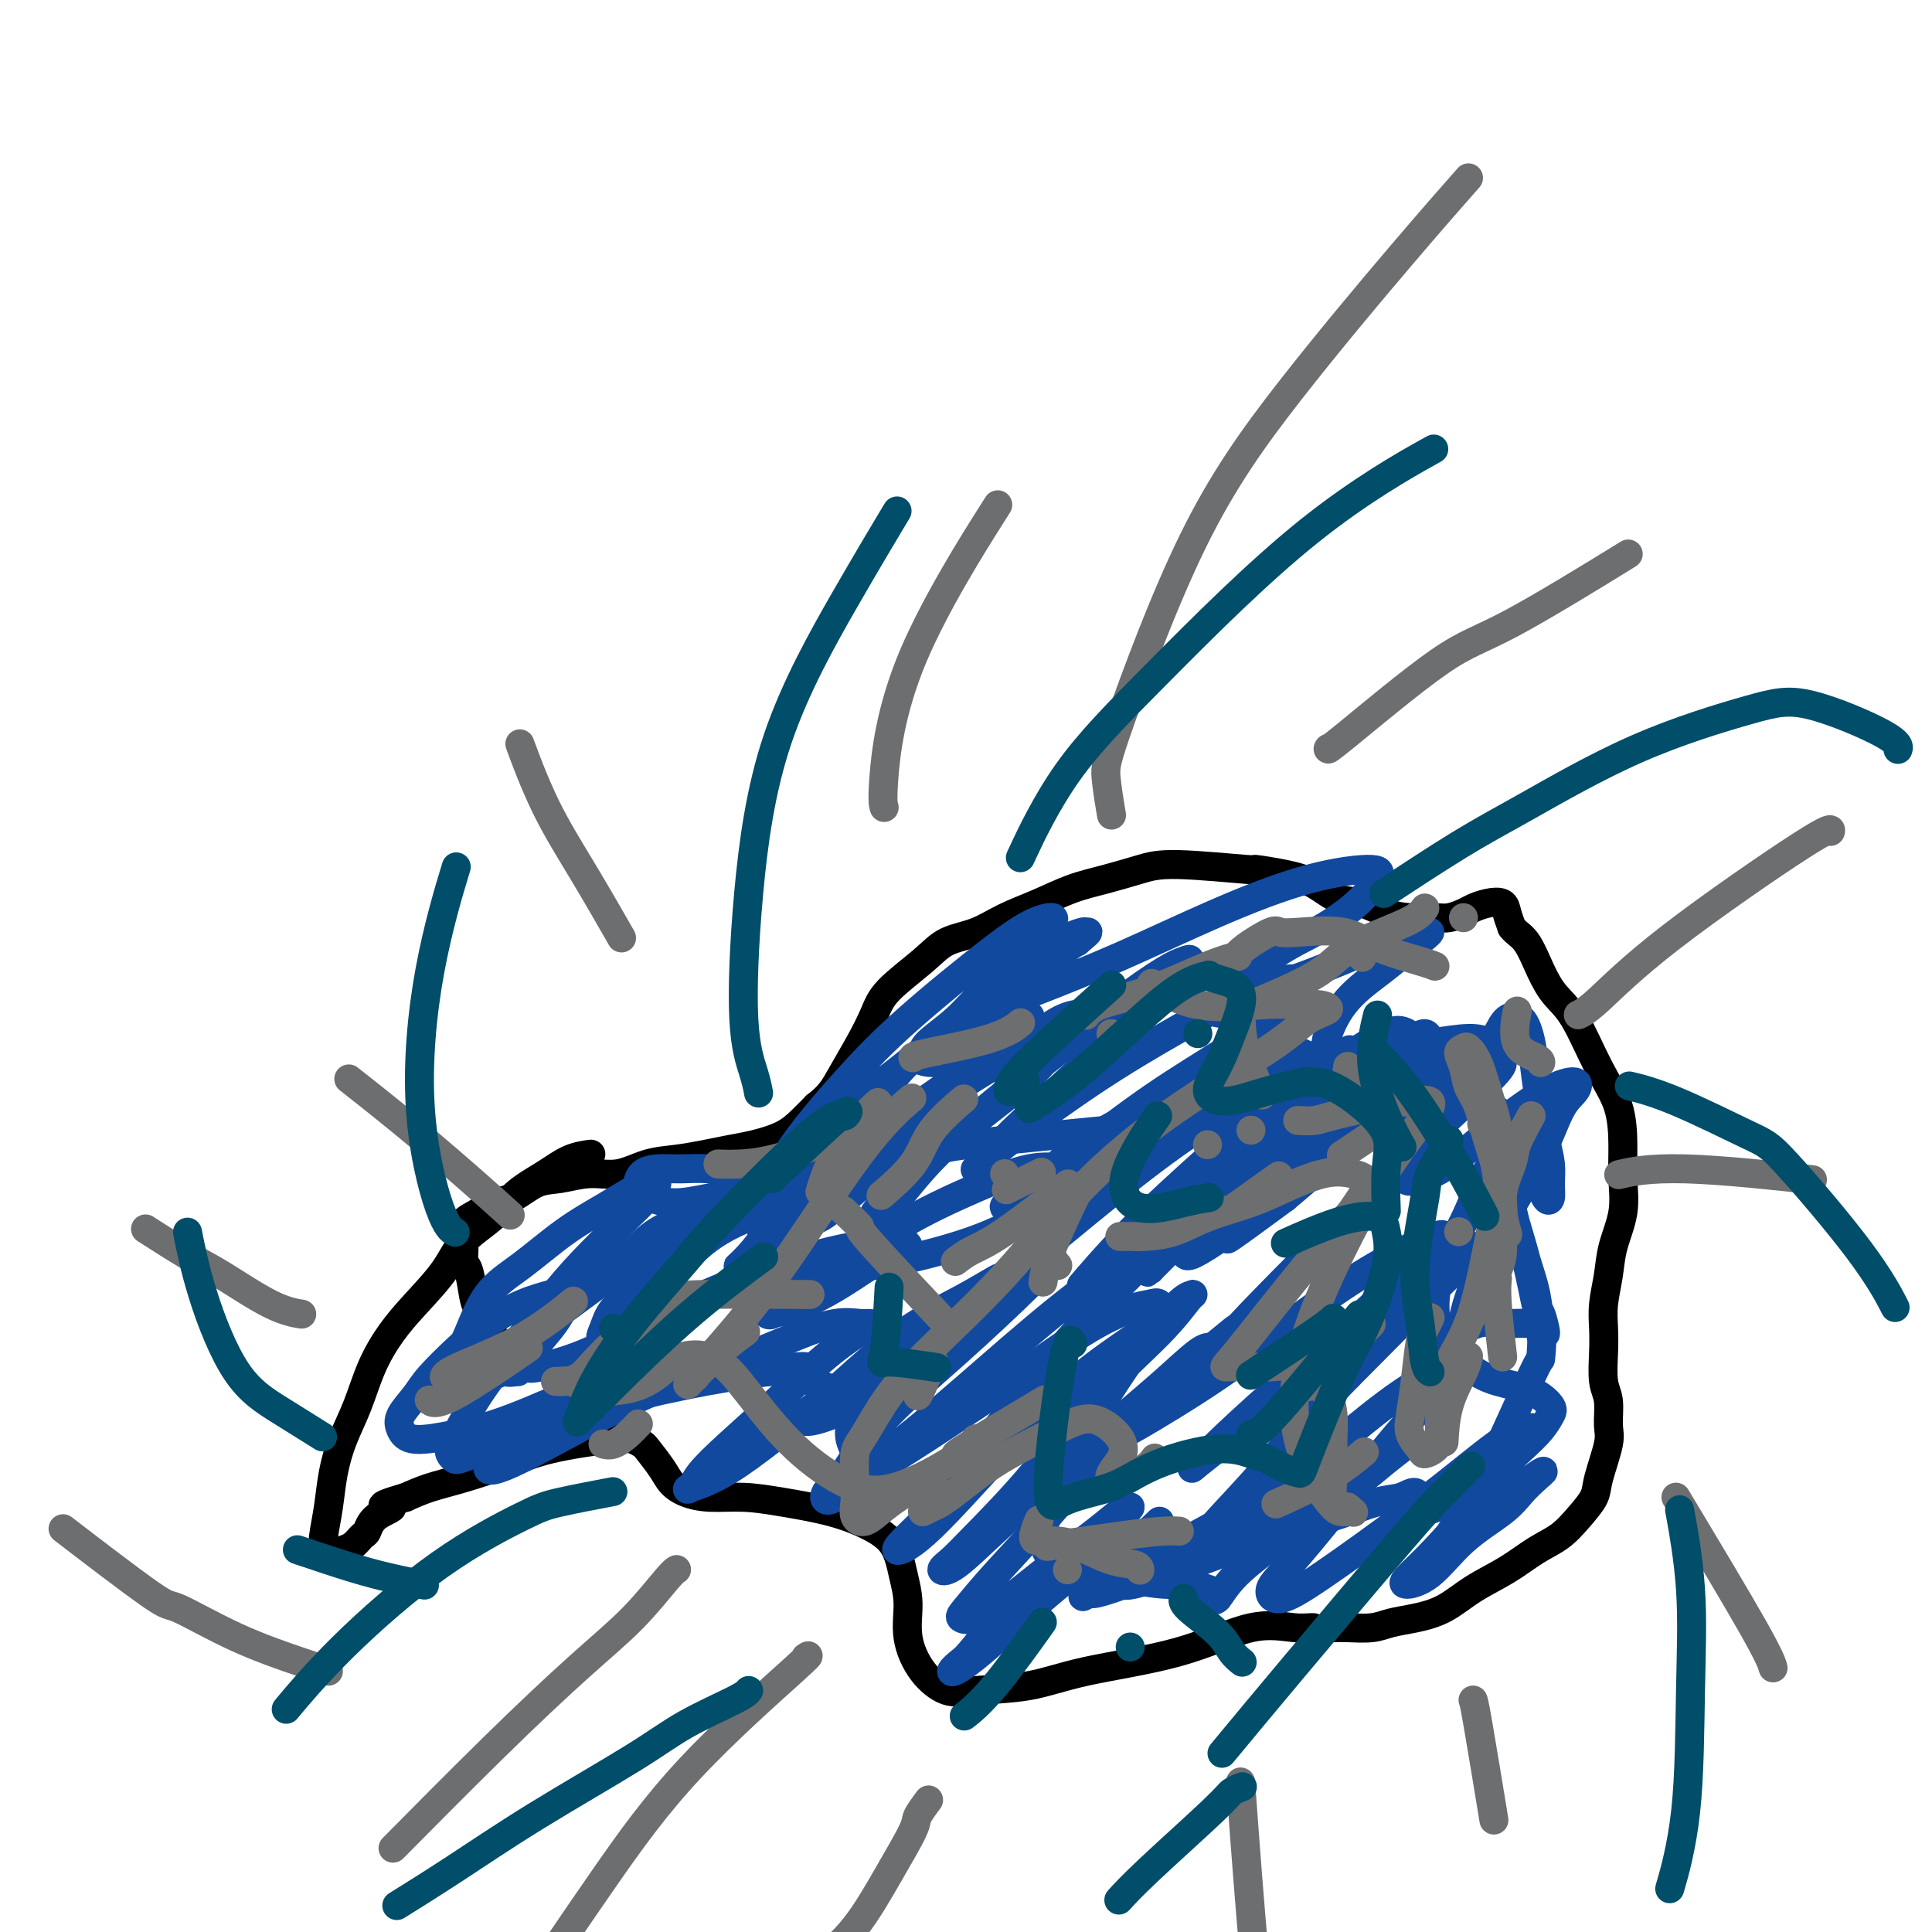 <svg viewBox='0 0 400 400' version='1.1' xmlns='http://www.w3.org/2000/svg' xmlns:xlink='http://www.w3.org/1999/xlink'><g fill='none' stroke='#000000' stroke-width='6' stroke-linecap='round' stroke-linejoin='round'><path d='M102,276c-0.000,-0.000 -0.000,-0.000 0,0c0.000,0.000 0.001,0.001 0,0c-0.001,-0.001 -0.002,-0.005 0,0c0.002,0.005 0.008,0.020 0,0c-0.008,-0.020 -0.030,-0.075 0,0c0.030,0.075 0.110,0.279 0,0c-0.110,-0.279 -0.412,-1.043 -1,-2c-0.588,-0.957 -1.463,-2.109 -2,-3c-0.537,-0.891 -0.737,-1.522 -1,-3c-0.263,-1.478 -0.591,-3.803 -1,-5c-0.409,-1.197 -0.899,-1.265 -1,-2c-0.101,-0.735 0.188,-2.138 0,-3c-0.188,-0.862 -0.852,-1.185 -1,-2c-0.148,-0.815 0.220,-2.124 1,-3c0.780,-0.876 1.970,-1.319 3,-2c1.030,-0.681 1.898,-1.598 3,-2c1.102,-0.402 2.439,-0.288 4,-1c1.561,-0.712 3.347,-2.250 5,-3c1.653,-0.750 3.175,-0.712 5,-1c1.825,-0.288 3.954,-0.903 6,-1c2.046,-0.097 4.010,0.325 6,0c1.990,-0.325 4.007,-1.396 6,-2c1.993,-0.604 3.961,-0.741 6,-1c2.039,-0.259 4.149,-0.638 6,-1c1.851,-0.362 3.444,-0.705 5,-1c1.556,-0.295 3.077,-0.543 5,-1c1.923,-0.457 4.249,-1.123 6,-2c1.751,-0.877 2.929,-1.965 4,-3c1.071,-1.035 2.036,-2.018 3,-3'/><path d='M169,229c2.944,-2.253 3.802,-3.887 5,-6c1.198,-2.113 2.734,-4.706 4,-7c1.266,-2.294 2.263,-4.290 3,-6c0.737,-1.710 1.216,-3.132 3,-5c1.784,-1.868 4.873,-4.180 7,-6c2.127,-1.820 3.291,-3.149 5,-4c1.709,-0.851 3.963,-1.225 6,-2c2.037,-0.775 3.856,-1.951 6,-3c2.144,-1.049 4.611,-1.971 7,-3c2.389,-1.029 4.699,-2.167 7,-3c2.301,-0.833 4.594,-1.362 7,-2c2.406,-0.638 4.925,-1.384 7,-2c2.075,-0.616 3.706,-1.103 8,-1c4.294,0.103 11.253,0.795 14,1c2.747,0.205 1.283,-0.076 2,0c0.717,0.076 3.615,0.510 6,1c2.385,0.490 4.257,1.035 6,2c1.743,0.965 3.355,2.349 5,3c1.645,0.651 3.321,0.567 5,1c1.679,0.433 3.360,1.381 5,2c1.640,0.619 3.240,0.909 5,1c1.760,0.091 3.681,-0.018 5,0c1.319,0.018 2.034,0.161 3,0c0.966,-0.161 2.181,-0.626 3,-1c0.819,-0.374 1.242,-0.655 2,-1c0.758,-0.345 1.853,-0.752 3,-1c1.147,-0.248 2.347,-0.336 3,0c0.653,0.336 0.758,1.096 1,2c0.242,0.904 0.621,1.952 1,3'/><path d='M313,192c0.843,1.158 1.950,1.553 3,3c1.050,1.447 2.043,3.945 3,6c0.957,2.055 1.878,3.668 3,5c1.122,1.332 2.444,2.384 4,5c1.556,2.616 3.347,6.795 5,10c1.653,3.205 3.168,5.437 4,8c0.832,2.563 0.980,5.457 1,8c0.020,2.543 -0.090,4.735 0,7c0.090,2.265 0.378,4.604 0,7c-0.378,2.396 -1.421,4.848 -2,7c-0.579,2.152 -0.692,4.004 -1,6c-0.308,1.996 -0.811,4.135 -1,6c-0.189,1.865 -0.065,3.455 0,5c0.065,1.545 0.072,3.046 0,5c-0.072,1.954 -0.223,4.361 0,6c0.223,1.639 0.818,2.510 1,4c0.182,1.490 -0.051,3.598 0,5c0.051,1.402 0.384,2.098 0,4c-0.384,1.902 -1.487,5.011 -2,7c-0.513,1.989 -0.438,2.856 -1,4c-0.562,1.144 -1.762,2.563 -3,4c-1.238,1.437 -2.514,2.892 -4,4c-1.486,1.108 -3.183,1.869 -5,3c-1.817,1.131 -3.753,2.631 -6,4c-2.247,1.369 -4.805,2.605 -7,4c-2.195,1.395 -4.026,2.948 -6,4c-1.974,1.052 -4.090,1.602 -6,2c-1.910,0.398 -3.615,0.643 -5,1c-1.385,0.357 -2.450,0.827 -4,1c-1.550,0.173 -3.586,0.049 -5,0c-1.414,-0.049 -2.207,-0.025 -3,0'/><path d='M276,337c-4.322,0.601 -3.626,0.103 -4,0c-0.374,-0.103 -1.819,0.189 -4,0c-2.181,-0.189 -5.097,-0.860 -9,0c-3.903,0.860 -8.794,3.252 -15,5c-6.206,1.748 -13.727,2.851 -19,4c-5.273,1.149 -8.296,2.344 -12,3c-3.704,0.656 -8.088,0.775 -11,1c-2.912,0.225 -4.352,0.558 -6,0c-1.648,-0.558 -3.503,-2.007 -5,-4c-1.497,-1.993 -2.635,-4.529 -3,-7c-0.365,-2.471 0.042,-4.878 0,-7c-0.042,-2.122 -0.532,-3.958 -1,-6c-0.468,-2.042 -0.913,-4.288 -2,-6c-1.087,-1.712 -2.817,-2.889 -5,-4c-2.183,-1.111 -4.818,-2.156 -8,-3c-3.182,-0.844 -6.912,-1.485 -10,-2c-3.088,-0.515 -5.536,-0.902 -8,-1c-2.464,-0.098 -4.944,0.093 -7,0c-2.056,-0.093 -3.688,-0.469 -5,-1c-1.312,-0.531 -2.304,-1.218 -3,-2c-0.696,-0.782 -1.095,-1.661 -2,-3c-0.905,-1.339 -2.315,-3.138 -3,-4c-0.685,-0.862 -0.643,-0.786 -1,-1c-0.357,-0.214 -1.111,-0.717 -2,-1c-0.889,-0.283 -1.913,-0.347 -5,0c-3.087,0.347 -8.236,1.104 -12,2c-3.764,0.896 -6.143,1.931 -9,3c-2.857,1.069 -6.192,2.172 -9,3c-2.808,0.828 -5.088,1.379 -7,2c-1.912,0.621 -3.456,1.310 -5,2'/><path d='M84,310c-7.798,2.235 -3.794,1.821 -3,2c0.794,0.179 -1.623,0.951 -3,2c-1.377,1.049 -1.716,2.376 -2,3c-0.284,0.624 -0.513,0.546 -1,1c-0.487,0.454 -1.230,1.440 -2,2c-0.770,0.560 -1.566,0.693 -2,1c-0.434,0.307 -0.505,0.787 -1,1c-0.495,0.213 -1.412,0.159 -2,0c-0.588,-0.159 -0.846,-0.424 -1,-1c-0.154,-0.576 -0.204,-1.463 0,-3c0.204,-1.537 0.662,-3.725 1,-6c0.338,-2.275 0.557,-4.638 1,-7c0.443,-2.362 1.109,-4.723 2,-7c0.891,-2.277 2.006,-4.470 3,-7c0.994,-2.530 1.866,-5.397 3,-8c1.134,-2.603 2.529,-4.943 4,-7c1.471,-2.057 3.017,-3.831 5,-6c1.983,-2.169 4.403,-4.733 6,-7c1.597,-2.267 2.372,-4.236 4,-6c1.628,-1.764 4.108,-3.324 6,-5c1.892,-1.676 3.197,-3.468 5,-5c1.803,-1.532 4.105,-2.803 6,-4c1.895,-1.197 3.384,-2.321 5,-3c1.616,-0.679 3.358,-0.914 4,-1c0.642,-0.086 0.183,-0.025 0,0c-0.183,0.025 -0.092,0.012 0,0'/></g>
<g fill='none' stroke='#11499F' stroke-width='6' stroke-linecap='round' stroke-linejoin='round'><path d='M123,263c-0.158,0.111 -0.315,0.222 0,0c0.315,-0.222 1.103,-0.776 0,0c-1.103,0.776 -4.096,2.884 -6,4c-1.904,1.116 -2.719,1.242 -3,2c-0.281,0.758 -0.029,2.150 0,3c0.029,0.850 -0.165,1.157 0,1c0.165,-0.157 0.689,-0.780 2,-2c1.311,-1.220 3.410,-3.037 6,-5c2.590,-1.963 5.670,-4.073 8,-6c2.330,-1.927 3.909,-3.672 6,-5c2.091,-1.328 4.694,-2.239 6,-3c1.306,-0.761 1.317,-1.373 2,-2c0.683,-0.627 2.040,-1.270 2,-1c-0.040,0.270 -1.477,1.454 -3,3c-1.523,1.546 -3.131,3.455 -5,6c-1.869,2.545 -3.998,5.725 -6,8c-2.002,2.275 -3.878,3.645 -5,5c-1.122,1.355 -1.492,2.696 -2,4c-0.508,1.304 -1.154,2.571 0,2c1.154,-0.571 4.108,-2.982 8,-7c3.892,-4.018 8.721,-9.645 13,-13c4.279,-3.355 8.008,-4.437 11,-6c2.992,-1.563 5.246,-3.606 7,-5c1.754,-1.394 3.008,-2.138 4,-3c0.992,-0.862 1.723,-1.842 2,-2c0.277,-0.158 0.100,0.505 -1,2c-1.100,1.495 -3.124,3.820 -5,6c-1.876,2.180 -3.606,4.213 -5,6c-1.394,1.787 -2.452,3.327 -4,5c-1.548,1.673 -3.585,3.478 -2,2c1.585,-1.478 6.793,-6.239 12,-11'/><path d='M165,251c4.939,-4.767 11.288,-11.186 17,-16c5.712,-4.814 10.787,-8.023 15,-11c4.213,-2.977 7.566,-5.723 10,-8c2.434,-2.277 3.951,-4.086 5,-5c1.049,-0.914 1.631,-0.933 1,0c-0.631,0.933 -2.475,2.817 -5,5c-2.525,2.183 -5.729,4.666 -10,9c-4.271,4.334 -9.607,10.518 -14,15c-4.393,4.482 -7.841,7.262 -10,9c-2.159,1.738 -3.027,2.434 -4,3c-0.973,0.566 -2.050,1.000 0,-1c2.050,-2.000 7.228,-6.435 12,-11c4.772,-4.565 9.138,-9.260 14,-13c4.862,-3.740 10.220,-6.524 14,-9c3.780,-2.476 5.981,-4.644 8,-6c2.019,-1.356 3.856,-1.902 5,-2c1.144,-0.098 1.594,0.250 1,1c-0.594,0.750 -2.231,1.902 -4,4c-1.769,2.098 -3.670,5.141 -8,9c-4.330,3.859 -11.089,8.534 -16,13c-4.911,4.466 -7.973,8.725 -10,11c-2.027,2.275 -3.019,2.568 -4,3c-0.981,0.432 -1.953,1.002 1,-2c2.953,-3.002 9.830,-9.578 16,-15c6.170,-5.422 11.633,-9.690 17,-14c5.367,-4.310 10.638,-8.660 15,-12c4.362,-3.340 7.815,-5.668 10,-7c2.185,-1.332 3.101,-1.666 4,-2c0.899,-0.334 1.780,-0.667 1,0c-0.780,0.667 -3.223,2.333 -7,6c-3.777,3.667 -8.889,9.333 -14,15'/><path d='M225,220c-5.595,5.523 -9.584,8.831 -13,12c-3.416,3.169 -6.261,6.198 -8,8c-1.739,1.802 -2.372,2.376 -2,2c0.372,-0.376 1.750,-1.701 6,-5c4.250,-3.299 11.371,-8.570 18,-13c6.629,-4.430 12.767,-8.017 18,-11c5.233,-2.983 9.561,-5.360 13,-7c3.439,-1.640 5.990,-2.541 8,-3c2.010,-0.459 3.478,-0.474 4,0c0.522,0.474 0.096,1.437 -3,5c-3.096,3.563 -8.863,9.726 -15,16c-6.137,6.274 -12.644,12.658 -19,19c-6.356,6.342 -12.562,12.643 -17,17c-4.438,4.357 -7.110,6.770 -9,8c-1.890,1.230 -2.999,1.278 -3,1c-0.001,-0.278 1.104,-0.883 5,-4c3.896,-3.117 10.581,-8.748 17,-14c6.419,-5.252 12.572,-10.126 18,-14c5.428,-3.874 10.131,-6.748 14,-9c3.869,-2.252 6.904,-3.882 9,-5c2.096,-1.118 3.252,-1.724 4,-2c0.748,-0.276 1.089,-0.221 0,1c-1.089,1.221 -3.609,3.607 -8,8c-4.391,4.393 -10.654,10.794 -16,16c-5.346,5.206 -9.773,9.217 -13,12c-3.227,2.783 -5.252,4.339 -7,6c-1.748,1.661 -3.220,3.429 -2,2c1.220,-1.429 5.131,-6.053 10,-11c4.869,-4.947 10.695,-10.216 16,-15c5.305,-4.784 10.087,-9.081 14,-12c3.913,-2.919 6.956,-4.459 10,-6'/><path d='M274,222c8.517,-7.455 4.811,-4.092 4,-3c-0.811,1.092 1.273,-0.088 2,0c0.727,0.088 0.098,1.445 -1,3c-1.098,1.555 -2.664,3.307 -5,6c-2.336,2.693 -5.442,6.328 -8,9c-2.558,2.672 -4.568,4.381 -6,6c-1.432,1.619 -2.288,3.147 -2,3c0.288,-0.147 1.718,-1.970 4,-4c2.282,-2.030 5.416,-4.269 9,-7c3.584,-2.731 7.617,-5.955 11,-8c3.383,-2.045 6.114,-2.911 8,-4c1.886,-1.089 2.925,-2.401 4,-3c1.075,-0.599 2.185,-0.483 2,0c-0.185,0.483 -1.664,1.335 -5,4c-3.336,2.665 -8.530,7.143 -14,12c-5.470,4.857 -11.216,10.092 -16,14c-4.784,3.908 -8.606,6.491 -11,8c-2.394,1.509 -3.360,1.946 -4,2c-0.640,0.054 -0.954,-0.275 1,-3c1.954,-2.725 6.176,-7.845 11,-13c4.824,-5.155 10.249,-10.344 15,-14c4.751,-3.656 8.826,-5.780 12,-8c3.174,-2.220 5.446,-4.538 7,-6c1.554,-1.462 2.389,-2.068 3,-2c0.611,0.068 0.999,0.812 0,2c-0.999,1.188 -3.386,2.822 -7,6c-3.614,3.178 -8.455,7.901 -13,13c-4.545,5.099 -8.796,10.573 -12,14c-3.204,3.427 -5.363,4.807 -7,6c-1.637,1.193 -2.754,2.198 -1,1c1.754,-1.198 6.377,-4.599 11,-8'/><path d='M266,248c4.902,-4.053 12.157,-10.685 18,-15c5.843,-4.315 10.273,-6.312 14,-8c3.727,-1.688 6.749,-3.066 9,-4c2.251,-0.934 3.729,-1.424 4,-1c0.271,0.424 -0.665,1.763 -3,4c-2.335,2.237 -6.068,5.373 -16,15c-9.932,9.627 -26.063,25.746 -33,33c-6.937,7.254 -4.679,5.644 -7,8c-2.321,2.356 -9.222,8.679 -13,12c-3.778,3.321 -4.432,3.640 -5,4c-0.568,0.360 -1.048,0.761 2,-1c3.048,-1.761 9.624,-5.683 16,-10c6.376,-4.317 12.552,-9.029 18,-13c5.448,-3.971 10.167,-7.200 15,-10c4.833,-2.800 9.780,-5.171 12,-6c2.220,-0.829 1.713,-0.118 2,0c0.287,0.118 1.367,-0.358 1,0c-0.367,0.358 -2.180,1.551 -6,5c-3.820,3.449 -9.647,9.153 -15,14c-5.353,4.847 -10.233,8.838 -15,13c-4.767,4.162 -9.420,8.496 -12,11c-2.580,2.504 -3.089,3.180 -4,4c-0.911,0.820 -2.226,1.786 0,0c2.226,-1.786 7.994,-6.323 14,-11c6.006,-4.677 12.250,-9.494 18,-14c5.750,-4.506 11.006,-8.700 15,-12c3.994,-3.300 6.728,-5.705 9,-7c2.272,-1.295 4.083,-1.481 5,-2c0.917,-0.519 0.939,-1.370 -1,0c-1.939,1.370 -5.840,4.963 -11,10c-5.160,5.037 -11.580,11.519 -18,18'/><path d='M279,285c-7.911,8.006 -12.690,14.020 -17,19c-4.310,4.980 -8.152,8.925 -10,11c-1.848,2.075 -1.704,2.281 -2,3c-0.296,0.719 -1.033,1.952 2,0c3.033,-1.952 9.835,-7.087 16,-12c6.165,-4.913 11.694,-9.603 16,-13c4.306,-3.397 7.391,-5.499 10,-7c2.609,-1.501 4.744,-2.399 6,-3c1.256,-0.601 1.635,-0.906 2,-1c0.365,-0.094 0.717,0.022 -1,2c-1.717,1.978 -5.501,5.818 -10,11c-4.499,5.182 -9.712,11.706 -14,17c-4.288,5.294 -7.651,9.359 -10,12c-2.349,2.641 -3.684,3.859 -4,5c-0.316,1.141 0.387,2.204 2,2c1.613,-0.204 4.137,-1.675 9,-5c4.863,-3.325 12.066,-8.502 18,-13c5.934,-4.498 10.600,-8.315 14,-11c3.400,-2.685 5.532,-4.238 7,-5c1.468,-0.762 2.270,-0.732 3,-1c0.730,-0.268 1.388,-0.833 1,0c-0.388,0.833 -1.820,3.065 -4,6c-2.180,2.935 -5.106,6.574 -8,10c-2.894,3.426 -5.755,6.638 -8,9c-2.245,2.362 -3.875,3.875 -5,5c-1.125,1.125 -1.746,1.862 -1,2c0.746,0.138 2.860,-0.322 5,-2c2.140,-1.678 4.306,-4.573 7,-7c2.694,-2.427 5.918,-4.384 8,-6c2.082,-1.616 3.024,-2.890 4,-4c0.976,-1.110 1.988,-2.055 3,-3'/><path d='M318,306c3.667,-2.995 -0.167,-0.482 -2,1c-1.833,1.482 -1.665,1.933 -3,3c-1.335,1.067 -4.173,2.751 -6,4c-1.827,1.249 -2.643,2.063 -4,3c-1.357,0.937 -3.254,1.997 -3,1c0.254,-0.997 2.658,-4.049 5,-8c2.342,-3.951 4.620,-8.800 7,-14c2.380,-5.200 4.861,-10.752 6,-13c1.139,-2.248 0.935,-1.193 1,-2c0.065,-0.807 0.398,-3.475 0,-5c-0.398,-1.525 -1.528,-1.905 -3,-2c-1.472,-0.095 -3.286,0.097 -5,0c-1.714,-0.097 -3.326,-0.484 -5,0c-1.674,0.484 -3.409,1.837 -3,-1c0.409,-2.837 2.961,-9.865 6,-16c3.039,-6.135 6.565,-11.379 9,-16c2.435,-4.621 3.780,-8.620 5,-11c1.220,-2.380 2.316,-3.140 3,-4c0.684,-0.860 0.956,-1.822 0,-2c-0.956,-0.178 -3.140,0.426 -6,2c-2.860,1.574 -6.397,4.119 -10,7c-3.603,2.881 -7.273,6.099 -10,8c-2.727,1.901 -4.512,2.484 -6,3c-1.488,0.516 -2.679,0.963 -3,0c-0.321,-0.963 0.228,-3.336 2,-6c1.772,-2.664 4.767,-5.618 7,-8c2.233,-2.382 3.703,-4.191 5,-6c1.297,-1.809 2.420,-3.619 3,-5c0.580,-1.381 0.618,-2.333 0,-3c-0.618,-0.667 -1.891,-1.048 -4,-1c-2.109,0.048 -5.055,0.524 -8,1'/><path d='M296,216c-3.759,0.387 -7.156,1.354 -10,2c-2.844,0.646 -5.136,0.970 -7,1c-1.864,0.030 -3.301,-0.235 -4,-1c-0.699,-0.765 -0.661,-2.029 0,-4c0.661,-1.971 1.943,-4.648 4,-7c2.057,-2.352 4.888,-4.378 7,-6c2.112,-1.622 3.506,-2.839 5,-4c1.494,-1.161 3.090,-2.265 4,-3c0.910,-0.735 1.135,-1.102 1,-1c-0.135,0.102 -0.630,0.674 -2,1c-1.370,0.326 -3.615,0.407 -6,1c-2.385,0.593 -4.910,1.698 -8,3c-3.090,1.302 -6.744,2.800 -10,4c-3.256,1.200 -6.114,2.101 -8,3c-1.886,0.899 -2.801,1.795 -5,3c-2.199,1.205 -5.683,2.720 -5,1c0.683,-1.720 5.533,-6.676 10,-10c4.467,-3.324 8.550,-5.018 12,-7c3.450,-1.982 6.267,-4.253 8,-6c1.733,-1.747 2.380,-2.970 3,-4c0.620,-1.030 1.211,-1.868 -1,-2c-2.211,-0.132 -7.223,0.441 -13,2c-5.777,1.559 -12.317,4.103 -19,7c-6.683,2.897 -13.508,6.148 -20,9c-6.492,2.852 -12.653,5.305 -17,7c-4.347,1.695 -6.882,2.633 -8,3c-1.118,0.367 -0.819,0.162 -1,0c-0.181,-0.162 -0.842,-0.280 0,-1c0.842,-0.720 3.188,-2.040 6,-4c2.812,-1.960 6.089,-4.560 8,-6c1.911,-1.440 2.455,-1.720 3,-2'/><path d='M223,195c2.930,-2.444 2.255,-2.052 2,-2c-0.255,0.052 -0.092,-0.234 -1,0c-0.908,0.234 -2.889,0.990 -5,2c-2.111,1.010 -4.354,2.274 -7,4c-2.646,1.726 -5.695,3.915 -8,6c-2.305,2.085 -3.865,4.066 -6,6c-2.135,1.934 -4.845,3.822 -6,5c-1.155,1.178 -0.756,1.646 -1,2c-0.244,0.354 -1.132,0.592 -1,1c0.132,0.408 1.283,0.984 3,1c1.717,0.016 4.001,-0.529 6,-2c1.999,-1.471 3.713,-3.868 5,-5c1.287,-1.132 2.148,-0.997 3,-2c0.852,-1.003 1.697,-3.142 2,-4c0.303,-0.858 0.066,-0.433 -1,0c-1.066,0.433 -2.962,0.874 -5,2c-2.038,1.126 -4.220,2.937 -7,5c-2.780,2.063 -6.159,4.376 -8,6c-1.841,1.624 -2.145,2.557 -4,4c-1.855,1.443 -5.262,3.397 -5,3c0.262,-0.397 4.192,-3.144 9,-7c4.808,-3.856 10.494,-8.822 15,-13c4.506,-4.178 7.833,-7.567 10,-10c2.167,-2.433 3.175,-3.909 4,-5c0.825,-1.091 1.466,-1.798 1,-2c-0.466,-0.202 -2.039,0.101 -4,1c-1.961,0.899 -4.310,2.396 -9,6c-4.690,3.604 -11.721,9.317 -17,14c-5.279,4.683 -8.806,8.338 -13,13c-4.194,4.662 -9.055,10.332 -12,15c-2.945,4.668 -3.972,8.334 -5,12'/><path d='M158,251c-0.879,2.928 -0.576,4.247 1,6c1.576,1.753 4.426,3.939 8,5c3.574,1.061 7.872,0.997 14,0c6.128,-0.997 14.084,-2.925 20,-5c5.916,-2.075 9.791,-4.296 13,-6c3.209,-1.704 5.753,-2.892 7,-4c1.247,-1.108 1.198,-2.136 1,-3c-0.198,-0.864 -0.545,-1.565 -2,-2c-1.455,-0.435 -4.019,-0.606 -7,0c-2.981,0.606 -6.380,1.988 -11,4c-4.620,2.012 -10.460,4.655 -16,8c-5.540,3.345 -10.780,7.394 -15,10c-4.220,2.606 -7.419,3.770 -9,5c-1.581,1.230 -1.543,2.525 -2,3c-0.457,0.475 -1.410,0.129 -1,0c0.410,-0.129 2.182,-0.041 5,-1c2.818,-0.959 6.683,-2.965 10,-5c3.317,-2.035 6.086,-4.098 8,-5c1.914,-0.902 2.974,-0.642 4,-1c1.026,-0.358 2.018,-1.334 2,-2c-0.018,-0.666 -1.046,-1.022 -3,-1c-1.954,0.022 -4.835,0.422 -8,1c-3.165,0.578 -6.615,1.335 -12,3c-5.385,1.665 -12.704,4.238 -19,7c-6.296,2.762 -11.568,5.714 -16,8c-4.432,2.286 -8.026,3.906 -11,5c-2.974,1.094 -5.330,1.660 -7,2c-1.670,0.340 -2.654,0.452 -3,0c-0.346,-0.452 -0.055,-1.468 1,-3c1.055,-1.532 2.873,-3.581 4,-5c1.127,-1.419 1.564,-2.210 2,-3'/><path d='M116,272c1.132,-2.588 0.462,-3.559 0,-4c-0.462,-0.441 -0.715,-0.351 -2,0c-1.285,0.351 -3.603,0.964 -6,2c-2.397,1.036 -4.874,2.497 -7,4c-2.126,1.503 -3.902,3.049 -6,5c-2.098,1.951 -4.519,4.307 -6,6c-1.481,1.693 -2.023,2.724 -3,4c-0.977,1.276 -2.390,2.796 -3,4c-0.610,1.204 -0.418,2.093 0,3c0.418,0.907 1.062,1.834 3,2c1.938,0.166 5.171,-0.428 8,-1c2.829,-0.572 5.255,-1.122 8,-2c2.745,-0.878 5.811,-2.083 8,-3c2.189,-0.917 3.503,-1.547 5,-2c1.497,-0.453 3.177,-0.729 4,-1c0.823,-0.271 0.790,-0.537 0,0c-0.790,0.537 -2.337,1.878 -4,3c-1.663,1.122 -3.444,2.027 -5,3c-1.556,0.973 -2.888,2.015 -4,3c-1.112,0.985 -2.003,1.914 -3,3c-0.997,1.086 -2.100,2.328 -2,3c0.100,0.672 1.404,0.775 7,-2c5.596,-2.775 15.484,-8.428 23,-12c7.516,-3.572 12.658,-5.062 18,-7c5.342,-1.938 10.883,-4.322 15,-6c4.117,-1.678 6.812,-2.648 9,-3c2.188,-0.352 3.871,-0.086 5,0c1.129,0.086 1.705,-0.008 2,0c0.295,0.008 0.310,0.118 -1,1c-1.310,0.882 -3.946,2.538 -7,5c-3.054,2.462 -6.527,5.731 -10,9'/><path d='M162,289c-4.629,4.268 -8.200,7.439 -11,10c-2.800,2.561 -4.829,4.511 -6,6c-1.171,1.489 -1.485,2.516 -2,3c-0.515,0.484 -1.232,0.426 0,0c1.232,-0.426 4.413,-1.219 10,-5c5.587,-3.781 13.581,-10.551 20,-15c6.419,-4.449 11.262,-6.578 17,-10c5.738,-3.422 12.372,-8.136 15,-10c2.628,-1.864 1.252,-0.878 1,-1c-0.252,-0.122 0.622,-1.352 1,-2c0.378,-0.648 0.261,-0.714 -1,0c-1.261,0.714 -3.666,2.208 -7,4c-3.334,1.792 -7.598,3.881 -12,7c-4.402,3.119 -8.940,7.269 -12,10c-3.060,2.731 -4.640,4.043 -6,5c-1.360,0.957 -2.501,1.557 -3,2c-0.499,0.443 -0.358,0.728 0,1c0.358,0.272 0.932,0.531 3,0c2.068,-0.531 5.629,-1.854 11,-5c5.371,-3.146 12.551,-8.117 18,-12c5.449,-3.883 9.165,-6.679 12,-9c2.835,-2.321 4.788,-4.169 6,-5c1.212,-0.831 1.684,-0.647 2,-1c0.316,-0.353 0.475,-1.244 0,-1c-0.475,0.244 -1.584,1.621 -5,5c-3.416,3.379 -9.138,8.760 -15,14c-5.862,5.240 -11.864,10.341 -16,15c-4.136,4.659 -6.408,8.878 -8,11c-1.592,2.122 -2.506,2.148 -3,3c-0.494,0.852 -0.570,2.529 2,1c2.570,-1.529 7.785,-6.265 13,-11'/><path d='M186,299c5.719,-4.390 12.518,-10.363 19,-16c6.482,-5.637 12.647,-10.936 18,-15c5.353,-4.064 9.892,-6.892 13,-9c3.108,-2.108 4.783,-3.497 6,-4c1.217,-0.503 1.975,-0.121 2,0c0.025,0.121 -0.683,-0.020 -2,1c-1.317,1.020 -3.242,3.200 -7,7c-3.758,3.800 -9.350,9.219 -16,17c-6.650,7.781 -14.357,17.922 -19,24c-4.643,6.078 -6.223,8.093 -8,10c-1.777,1.907 -3.750,3.708 -5,5c-1.250,1.292 -1.777,2.076 -1,2c0.777,-0.076 2.859,-1.011 7,-5c4.141,-3.989 10.343,-11.030 16,-17c5.657,-5.970 10.769,-10.868 16,-15c5.231,-4.132 10.580,-7.497 14,-10c3.420,-2.503 4.909,-4.145 6,-5c1.091,-0.855 1.782,-0.924 2,-1c0.218,-0.076 -0.038,-0.159 -1,1c-0.962,1.159 -2.631,3.560 -6,7c-3.369,3.440 -8.439,7.920 -13,13c-4.561,5.080 -8.614,10.760 -13,16c-4.386,5.240 -9.104,10.039 -12,13c-2.896,2.961 -3.971,4.086 -5,5c-1.029,0.914 -2.011,1.619 -2,2c0.011,0.381 1.014,0.438 3,-1c1.986,-1.438 4.955,-4.372 10,-9c5.045,-4.628 12.167,-10.952 18,-16c5.833,-5.048 10.378,-8.821 14,-12c3.622,-3.179 6.321,-5.766 8,-7c1.679,-1.234 2.340,-1.117 3,-1'/><path d='M251,279c8.855,-7.255 2.993,-2.393 0,0c-2.993,2.393 -3.117,2.319 -6,5c-2.883,2.681 -8.525,8.119 -14,14c-5.475,5.881 -10.781,12.205 -15,17c-4.219,4.795 -7.349,8.060 -10,11c-2.651,2.940 -4.821,5.555 -6,7c-1.179,1.445 -1.366,1.721 -1,2c0.366,0.279 1.284,0.563 3,0c1.716,-0.563 4.230,-1.973 7,-4c2.770,-2.027 5.795,-4.671 9,-7c3.205,-2.329 6.589,-4.342 9,-6c2.411,-1.658 3.850,-2.962 5,-4c1.150,-1.038 2.010,-1.810 2,-2c-0.010,-0.190 -0.892,0.201 -2,1c-1.108,0.799 -2.442,2.006 -5,4c-2.558,1.994 -6.341,4.777 -10,8c-3.659,3.223 -7.195,6.888 -10,10c-2.805,3.112 -4.880,5.671 -6,7c-1.120,1.329 -1.286,1.427 -2,2c-0.714,0.573 -1.975,1.622 -2,2c-0.025,0.378 1.187,0.085 5,-3c3.813,-3.085 10.229,-8.962 15,-13c4.771,-4.038 7.897,-6.237 11,-8c3.103,-1.763 6.182,-3.089 8,-4c1.818,-0.911 2.376,-1.406 3,-2c0.624,-0.594 1.314,-1.287 1,-1c-0.314,0.287 -1.631,1.555 -3,3c-1.369,1.445 -2.790,3.068 -4,4c-1.210,0.932 -2.210,1.174 -3,2c-0.790,0.826 -1.368,2.236 -1,3c0.368,0.764 1.684,0.882 3,1'/><path d='M232,328c1.190,0.599 3.165,0.095 9,-2c5.835,-2.095 15.531,-5.782 22,-8c6.469,-2.218 9.710,-2.966 13,-4c3.290,-1.034 6.630,-2.355 9,-3c2.370,-0.645 3.771,-0.614 5,-1c1.229,-0.386 2.285,-1.190 3,-1c0.715,0.190 1.088,1.372 1,2c-0.088,0.628 -0.638,0.700 -1,1c-0.362,0.300 -0.536,0.827 -1,1c-0.464,0.173 -1.219,-0.008 -1,0c0.219,0.008 1.413,0.204 3,0c1.587,-0.204 3.567,-0.807 6,-2c2.433,-1.193 5.320,-2.976 8,-5c2.680,-2.024 5.154,-4.289 7,-6c1.846,-1.711 3.065,-2.867 4,-4c0.935,-1.133 1.586,-2.244 2,-3c0.414,-0.756 0.591,-1.158 0,-2c-0.591,-0.842 -1.948,-2.125 -4,-3c-2.052,-0.875 -4.797,-1.343 -7,-2c-2.203,-0.657 -3.864,-1.505 -6,-3c-2.136,-1.495 -4.748,-3.638 -6,-7c-1.252,-3.362 -1.144,-7.943 0,-12c1.144,-4.057 3.326,-7.591 5,-11c1.674,-3.409 2.842,-6.692 4,-9c1.158,-2.308 2.307,-3.641 3,-5c0.693,-1.359 0.932,-2.743 1,-4c0.068,-1.257 -0.034,-2.387 0,-3c0.034,-0.613 0.205,-0.711 0,-1c-0.205,-0.289 -0.786,-0.770 -1,-1c-0.214,-0.230 -0.061,-0.209 0,0c0.061,0.209 0.031,0.604 0,1'/><path d='M310,231c0.146,-0.226 0.511,3.209 1,7c0.489,3.791 1.102,7.938 2,12c0.898,4.062 2.080,8.041 3,11c0.920,2.959 1.578,4.900 2,7c0.422,2.100 0.606,4.359 1,6c0.394,1.641 0.996,2.665 1,2c0.004,-0.665 -0.589,-3.017 -1,-4c-0.411,-0.983 -0.640,-0.595 -1,-2c-0.360,-1.405 -0.853,-4.601 -2,-9c-1.147,-4.399 -2.950,-9.999 -4,-14c-1.050,-4.001 -1.347,-6.401 -2,-9c-0.653,-2.599 -1.662,-5.397 -2,-8c-0.338,-2.603 -0.004,-5.013 0,-7c0.004,-1.987 -0.322,-3.552 0,-5c0.322,-1.448 1.290,-2.777 2,-4c0.710,-1.223 1.160,-2.338 2,-3c0.840,-0.662 2.070,-0.870 3,0c0.930,0.870 1.559,2.819 2,5c0.441,2.181 0.692,4.593 1,7c0.308,2.407 0.672,4.809 1,7c0.328,2.191 0.621,4.169 1,6c0.379,1.831 0.843,3.513 1,5c0.157,1.487 0.006,2.778 0,4c-0.006,1.222 0.135,2.375 0,3c-0.135,0.625 -0.544,0.722 -1,0c-0.456,-0.722 -0.960,-2.261 -2,-4c-1.040,-1.739 -2.616,-3.676 -4,-6c-1.384,-2.324 -2.577,-5.035 -4,-7c-1.423,-1.965 -3.075,-3.183 -5,-5c-1.925,-1.817 -4.121,-4.233 -6,-6c-1.879,-1.767 -3.439,-2.883 -5,-4'/><path d='M294,216c-3.553,-3.159 -4.434,-3.558 -9,-1c-4.566,2.558 -12.817,8.072 -19,14c-6.183,5.928 -10.299,12.269 -14,17c-3.701,4.731 -6.987,7.852 -9,10c-2.013,2.148 -2.754,3.323 -3,4c-0.246,0.677 0.002,0.856 -1,2c-1.002,1.144 -3.253,3.255 2,-2c5.253,-5.255 18.010,-17.874 23,-23c4.990,-5.126 2.213,-2.760 2,-3c-0.213,-0.240 2.138,-3.086 3,-5c0.862,-1.914 0.233,-2.895 0,-4c-0.233,-1.105 -0.071,-2.334 -2,-3c-1.929,-0.666 -5.948,-0.768 -10,0c-4.052,0.768 -8.135,2.406 -14,5c-5.865,2.594 -13.512,6.144 -19,10c-5.488,3.856 -8.819,8.018 -11,10c-2.181,1.982 -3.213,1.783 -4,2c-0.787,0.217 -1.330,0.850 -1,1c0.330,0.150 1.533,-0.183 4,-2c2.467,-1.817 6.198,-5.116 11,-9c4.802,-3.884 10.674,-8.352 16,-12c5.326,-3.648 10.104,-6.477 14,-9c3.896,-2.523 6.908,-4.740 9,-6c2.092,-1.260 3.262,-1.562 4,-2c0.738,-0.438 1.042,-1.012 1,-1c-0.042,0.012 -0.429,0.612 -1,1c-0.571,0.388 -1.324,0.565 -2,1c-0.676,0.435 -1.274,1.127 -1,2c0.274,0.873 1.420,1.927 3,3c1.580,1.073 3.594,2.164 6,3c2.406,0.836 5.203,1.418 8,2'/><path d='M280,221c3.135,1.179 3.973,1.628 5,2c1.027,0.372 2.242,0.669 3,1c0.758,0.331 1.058,0.696 0,1c-1.058,0.304 -3.474,0.546 -6,1c-2.526,0.454 -5.162,1.121 -10,2c-4.838,0.879 -11.879,1.970 -19,3c-7.121,1.030 -14.322,2.000 -24,3c-9.678,1.000 -21.834,2.029 -29,3c-7.166,0.971 -9.342,1.882 -14,3c-4.658,1.118 -11.796,2.443 -17,3c-5.204,0.557 -8.473,0.348 -12,0c-3.527,-0.348 -7.313,-0.833 -10,-1c-2.687,-0.167 -4.276,-0.015 -6,0c-1.724,0.015 -3.584,-0.107 -5,0c-1.416,0.107 -2.387,0.442 -3,1c-0.613,0.558 -0.867,1.337 -1,2c-0.133,0.663 -0.144,1.208 1,2c1.144,0.792 3.443,1.832 6,2c2.557,0.168 5.373,-0.534 8,-1c2.627,-0.466 5.066,-0.695 7,-1c1.934,-0.305 3.364,-0.687 4,-1c0.636,-0.313 0.478,-0.558 0,0c-0.478,0.558 -1.276,1.918 -3,3c-1.724,1.082 -4.376,1.885 -7,3c-2.624,1.115 -5.222,2.543 -8,4c-2.778,1.457 -5.735,2.943 -9,5c-3.265,2.057 -6.836,4.687 -10,7c-3.164,2.313 -5.920,4.311 -8,6c-2.080,1.689 -3.483,3.070 -5,4c-1.517,0.930 -3.148,1.409 -4,2c-0.852,0.591 -0.926,1.296 -1,2'/><path d='M103,282c-8.310,6.022 -1.584,3.076 1,2c2.584,-1.076 1.025,-0.282 1,0c-0.025,0.282 1.485,0.052 2,0c0.515,-0.052 0.036,0.073 0,0c-0.036,-0.073 0.370,-0.345 0,-1c-0.370,-0.655 -1.516,-1.691 -2,-2c-0.484,-0.309 -0.305,0.111 -1,0c-0.695,-0.111 -2.262,-0.752 -3,-1c-0.738,-0.248 -0.647,-0.102 -1,0c-0.353,0.102 -1.151,0.162 -2,0c-0.849,-0.162 -1.749,-0.545 -2,-1c-0.251,-0.455 0.147,-0.982 1,-3c0.853,-2.018 2.159,-5.527 4,-8c1.841,-2.473 4.215,-3.909 7,-6c2.785,-2.091 5.981,-4.836 9,-7c3.019,-2.164 5.862,-3.748 8,-5c2.138,-1.252 3.571,-2.173 5,-3c1.429,-0.827 2.853,-1.559 4,-2c1.147,-0.441 2.015,-0.592 2,0c-0.015,0.592 -0.913,1.925 -4,5c-3.087,3.075 -8.362,7.891 -13,13c-4.638,5.109 -8.637,10.511 -12,15c-3.363,4.489 -6.089,8.066 -8,11c-1.911,2.934 -3.006,5.227 -4,7c-0.994,1.773 -1.886,3.028 -2,4c-0.114,0.972 0.551,1.662 1,2c0.449,0.338 0.681,0.322 4,-1c3.319,-1.322 9.725,-3.952 15,-6c5.275,-2.048 9.420,-3.513 15,-5c5.580,-1.487 12.594,-2.996 18,-4c5.406,-1.004 9.203,-1.502 13,-2'/><path d='M159,284c11.709,-2.367 7.982,-0.286 8,1c0.018,1.286 3.782,1.775 6,3c2.218,1.225 2.892,3.184 3,5c0.108,1.816 -0.350,3.489 0,5c0.350,1.511 1.507,2.859 1,5c-0.507,2.141 -2.677,5.075 3,2c5.677,-3.075 19.201,-12.158 25,-16c5.799,-3.842 3.873,-2.443 6,-4c2.127,-1.557 8.308,-6.069 13,-9c4.692,-2.931 7.895,-4.280 10,-5c2.105,-0.720 3.111,-0.809 4,-1c0.889,-0.191 1.662,-0.483 2,0c0.338,0.483 0.242,1.742 -1,4c-1.242,2.258 -3.629,5.516 -6,9c-2.371,3.484 -4.724,7.195 -7,11c-2.276,3.805 -4.474,7.706 -6,11c-1.526,3.294 -2.379,5.982 -3,8c-0.621,2.018 -1.009,3.368 -1,5c0.009,1.632 0.417,3.547 2,5c1.583,1.453 4.343,2.445 7,3c2.657,0.555 5.213,0.673 8,1c2.787,0.327 5.806,0.862 8,1c2.194,0.138 3.564,-0.122 5,0c1.436,0.122 2.936,0.624 4,1c1.064,0.376 1.690,0.624 2,1c0.310,0.376 0.304,0.880 0,1c-0.304,0.120 -0.906,-0.143 -1,0c-0.094,0.143 0.321,0.692 1,0c0.679,-0.692 1.623,-2.626 4,-5c2.377,-2.374 6.189,-5.187 10,-8'/><path d='M266,318c3.507,-3.337 5.273,-5.180 7,-7c1.727,-1.820 3.415,-3.616 5,-5c1.585,-1.384 3.067,-2.355 3,-3c-0.067,-0.645 -1.684,-0.965 -1,-2c0.684,-1.035 3.670,-2.784 -7,3c-10.670,5.784 -34.995,19.100 -44,24c-9.005,4.900 -2.689,1.382 -2,1c0.689,-0.382 -4.250,2.371 3,0c7.250,-2.371 26.689,-9.864 38,-15c11.311,-5.136 14.496,-7.913 17,-10c2.504,-2.087 4.328,-3.485 5,-4c0.672,-0.515 0.192,-0.147 0,0c-0.192,0.147 -0.096,0.074 0,0'/></g>
<g fill='none' stroke='#6D6E70' stroke-width='6' stroke-linecap='round' stroke-linejoin='round'><path d='M199,228c-0.163,0.138 -0.325,0.276 0,0c0.325,-0.276 1.138,-0.967 0,0c-1.138,0.967 -4.228,3.593 -6,6c-1.772,2.407 -2.228,4.593 -4,7c-1.772,2.407 -4.862,5.033 -6,6c-1.138,0.967 -0.325,0.276 0,0c0.325,-0.276 0.163,-0.138 0,0'/><path d='M143,286c-0.528,0.558 -1.056,1.116 0,0c1.056,-1.116 3.695,-3.907 6,-6c2.305,-2.093 4.274,-3.486 5,-4c0.726,-0.514 0.207,-0.147 0,0c-0.207,0.147 -0.104,0.073 0,0'/><path d='M208,243c0.000,0.000 0.000,0.000 0,0c0.000,0.000 -0.000,-0.000 0,0c0.000,0.000 0.000,0.000 0,0'/><path d='M230,214c0.000,0.000 0.000,0.000 0,0c0.000,0.000 0.000,0.000 0,0c-0.000,0.000 0.000,-0.000 0,0c0.000,0.000 0.000,0.000 0,0'/><path d='M250,237c0.000,0.000 0.000,0.000 0,0c0.000,0.000 -0.000,0.000 0,0c0.000,-0.000 0.000,0.000 0,0c-0.000,0.000 0.000,0.000 0,0'/><path d='M198,301c-0.077,0.069 -0.154,0.138 0,0c0.154,-0.138 0.538,-0.482 3,-2c2.462,-1.518 7.000,-4.211 10,-6c3.000,-1.789 4.462,-2.674 5,-3c0.538,-0.326 0.154,-0.093 0,0c-0.154,0.093 -0.077,0.047 0,0'/><path d='M218,320c0.358,-0.053 0.716,-0.105 0,0c-0.716,0.105 -2.507,0.368 0,0c2.507,-0.368 9.311,-1.367 14,-2c4.689,-0.633 7.262,-0.901 9,-1c1.738,-0.099 2.639,-0.028 3,0c0.361,0.028 0.180,0.014 0,0'/><path d='M271,287c-0.067,0.067 -0.134,0.134 0,0c0.134,-0.134 0.469,-0.469 3,-3c2.531,-2.531 7.258,-7.258 9,-9c1.742,-1.742 0.498,-0.498 0,0c-0.498,0.498 -0.249,0.249 0,0'/><path d='M278,239c-0.249,0.166 -0.498,0.332 0,0c0.498,-0.332 1.742,-1.161 3,-2c1.258,-0.839 2.531,-1.687 3,-2c0.469,-0.313 0.134,-0.089 0,0c-0.134,0.089 -0.067,0.045 0,0'/><path d='M282,196c0.000,-0.226 0.000,-0.452 0,0c0.000,0.452 0.000,1.583 0,2c0.000,0.417 0.000,0.119 0,0c0.000,-0.119 0.000,-0.060 0,0'/><path d='M223,247c-0.135,0.277 -0.271,0.554 0,0c0.271,-0.554 0.948,-1.938 0,0c-0.948,1.938 -3.522,7.200 -5,11c-1.478,3.800 -1.859,6.138 -2,7c-0.141,0.862 -0.040,0.246 0,0c0.040,-0.246 0.020,-0.123 0,0'/><path d='M193,282c-0.053,0.135 -0.105,0.271 0,0c0.105,-0.271 0.368,-0.948 0,0c-0.368,0.948 -1.367,3.522 -2,5c-0.633,1.478 -0.901,1.859 -1,2c-0.099,0.141 -0.028,0.040 0,0c0.028,-0.040 0.014,-0.020 0,0'/><path d='M198,261c0.060,-0.048 0.120,-0.095 0,0c-0.120,0.095 -0.422,0.334 0,0c0.422,-0.334 1.566,-1.241 3,-2c1.434,-0.759 3.158,-1.368 7,-4c3.842,-2.632 9.804,-7.285 12,-9c2.196,-1.715 0.628,-0.490 0,0c-0.628,0.490 -0.314,0.245 0,0'/><path d='M257,212c0.006,0.117 0.012,0.234 0,0c-0.012,-0.234 -0.042,-0.820 0,0c0.042,0.820 0.156,3.044 1,6c0.844,2.956 2.420,6.642 3,8c0.580,1.358 0.166,0.388 0,0c-0.166,-0.388 -0.083,-0.194 0,0'/><path d='M279,221c0.030,-0.196 0.061,-0.392 0,0c-0.061,0.392 -0.212,1.373 0,2c0.212,0.627 0.788,0.900 1,1c0.212,0.100 0.061,0.029 0,0c-0.061,-0.029 -0.030,-0.014 0,0'/><path d='M215,243c-0.182,0.091 -0.364,0.182 0,0c0.364,-0.182 1.273,-0.636 0,0c-1.273,0.636 -4.727,2.364 -6,3c-1.273,0.636 -0.364,0.182 0,0c0.364,-0.182 0.182,-0.091 0,0'/><path d='M188,228c0.685,-0.578 1.371,-1.156 0,0c-1.371,1.156 -4.798,4.047 -10,11c-5.202,6.953 -12.178,17.968 -18,26c-5.822,8.032 -10.488,13.080 -13,16c-2.512,2.920 -2.869,3.710 -3,4c-0.131,0.290 -0.035,0.078 0,0c0.035,-0.078 0.010,-0.022 0,0c-0.010,0.022 -0.005,0.011 0,0'/><path d='M138,276c0.528,-0.318 1.056,-0.635 0,0c-1.056,0.635 -3.694,2.223 -5,3c-1.306,0.777 -1.278,0.744 -2,1c-0.722,0.256 -2.194,0.801 -3,1c-0.806,0.199 -0.948,0.054 -1,0c-0.052,-0.054 -0.015,-0.015 0,0c0.015,0.015 0.007,0.008 0,0'/><path d='M92,285c-0.000,0.001 -0.000,0.001 0,0c0.000,-0.001 0.001,-0.004 0,0c-0.001,0.004 -0.004,0.014 0,0c0.004,-0.014 0.013,-0.051 0,0c-0.013,0.051 -0.049,0.189 0,0c0.049,-0.189 0.185,-0.705 3,-2c2.815,-1.295 8.311,-3.368 13,-6c4.689,-2.632 8.570,-5.824 10,-7c1.430,-1.176 0.409,-0.336 0,0c-0.409,0.336 -0.204,0.168 0,0'/><path d='M149,241c-0.309,-0.010 -0.619,-0.021 0,0c0.619,0.021 2.166,0.072 4,0c1.834,-0.072 3.956,-0.268 7,-1c3.044,-0.732 7.012,-2.000 9,-3c1.988,-1.000 1.997,-1.731 2,-2c0.003,-0.269 0.001,-0.077 0,0c-0.001,0.077 -0.000,0.038 0,0'/><path d='M189,219c-0.022,-0.174 -0.045,-0.348 3,-1c3.045,-0.652 9.156,-1.783 13,-3c3.844,-1.217 5.419,-2.520 6,-3c0.581,-0.480 0.166,-0.137 0,0c-0.166,0.137 -0.083,0.069 0,0'/><path d='M239,204c-0.046,-0.033 -0.093,-0.065 0,0c0.093,0.065 0.324,0.228 0,0c-0.324,-0.228 -1.203,-0.846 0,0c1.203,0.846 4.487,3.158 9,4c4.513,0.842 10.256,0.216 14,0c3.744,-0.216 5.490,-0.021 7,0c1.510,0.021 2.783,-0.133 4,0c1.217,0.133 2.377,0.553 2,1c-0.377,0.447 -2.291,0.920 -4,2c-1.709,1.080 -3.213,2.768 -8,6c-4.787,3.232 -12.856,8.009 -20,13c-7.144,4.991 -13.363,10.194 -19,16c-5.637,5.806 -10.691,12.213 -16,18c-5.309,5.787 -10.873,10.953 -15,15c-4.127,4.047 -6.818,6.974 -9,10c-2.182,3.026 -3.854,6.152 -5,8c-1.146,1.848 -1.766,2.420 -2,4c-0.234,1.580 -0.083,4.170 0,6c0.083,1.830 0.097,2.902 0,4c-0.097,1.098 -0.305,2.224 0,3c0.305,0.776 1.121,1.202 2,1c0.879,-0.202 1.820,-1.033 3,-2c1.180,-0.967 2.600,-2.070 4,-3c1.400,-0.930 2.779,-1.686 4,-2c1.221,-0.314 2.283,-0.185 3,0c0.717,0.185 1.087,0.425 1,1c-0.087,0.575 -0.632,1.484 -1,2c-0.368,0.516 -0.561,0.639 -1,1c-0.439,0.361 -1.126,0.960 -1,1c0.126,0.040 1.063,-0.480 2,-1'/><path d='M193,312c2.232,-0.660 6.311,-4.309 10,-7c3.689,-2.691 6.987,-4.425 10,-6c3.013,-1.575 5.742,-2.991 8,-4c2.258,-1.009 4.044,-1.612 6,-1c1.956,0.612 4.082,2.440 5,4c0.918,1.560 0.627,2.854 0,4c-0.627,1.146 -1.590,2.146 -2,3c-0.410,0.854 -0.268,1.563 0,2c0.268,0.437 0.660,0.600 2,0c1.340,-0.600 3.627,-1.965 5,-3c1.373,-1.035 1.831,-1.740 2,-2c0.169,-0.260 0.048,-0.074 0,0c-0.048,0.074 -0.024,0.037 0,0'/><path d='M257,249c-0.792,0.565 -1.583,1.131 0,0c1.583,-1.131 5.542,-3.958 7,-5c1.458,-1.042 0.417,-0.298 0,0c-0.417,0.298 -0.208,0.149 0,0'/><path d='M269,232c-0.279,-0.016 -0.557,-0.032 0,0c0.557,0.032 1.950,0.112 3,0c1.050,-0.112 1.756,-0.416 4,-1c2.244,-0.584 6.027,-1.447 9,-2c2.973,-0.553 5.136,-0.794 7,-1c1.864,-0.206 3.430,-0.375 4,0c0.570,0.375 0.143,1.296 -1,3c-1.143,1.704 -3.001,4.192 -5,7c-1.999,2.808 -4.138,5.937 -7,11c-2.862,5.063 -6.447,12.062 -9,18c-2.553,5.938 -4.076,10.817 -5,15c-0.924,4.183 -1.251,7.671 -1,11c0.251,3.329 1.080,6.499 2,9c0.920,2.501 1.932,4.331 3,6c1.068,1.669 2.192,3.175 3,4c0.808,0.825 1.301,0.968 2,1c0.699,0.032 1.605,-0.048 2,0c0.395,0.048 0.277,0.225 0,0c-0.277,-0.225 -0.715,-0.852 -1,-1c-0.285,-0.148 -0.416,0.183 -1,0c-0.584,-0.183 -1.620,-0.880 -2,-2c-0.380,-1.120 -0.104,-2.664 0,-4c0.104,-1.336 0.036,-2.464 0,-4c-0.036,-1.536 -0.042,-3.481 0,-5c0.042,-1.519 0.130,-2.614 0,-4c-0.130,-1.386 -0.480,-3.065 -1,-4c-0.520,-0.935 -1.212,-1.127 -2,-2c-0.788,-0.873 -1.674,-2.427 -2,-3c-0.326,-0.573 -0.093,-0.164 0,0c0.093,0.164 0.047,0.082 0,0'/><path d='M271,284c-2.345,-1.620 -5.707,-1.169 -8,-1c-2.293,0.169 -3.519,0.057 -5,0c-1.481,-0.057 -3.219,-0.058 -4,0c-0.781,0.058 -0.606,0.174 2,-3c2.606,-3.174 7.644,-9.638 12,-15c4.356,-5.362 8.031,-9.621 10,-12c1.969,-2.379 2.233,-2.877 3,-4c0.767,-1.123 2.037,-2.870 2,-4c-0.037,-1.130 -1.379,-1.643 -3,-2c-1.621,-0.357 -3.520,-0.558 -6,0c-2.480,0.558 -5.543,1.877 -8,3c-2.457,1.123 -4.310,2.052 -7,3c-2.690,0.948 -6.217,1.914 -9,3c-2.783,1.086 -4.823,2.291 -7,3c-2.177,0.709 -4.492,0.922 -6,1c-1.508,0.078 -2.208,0.021 -3,0c-0.792,-0.021 -1.675,-0.006 -2,0c-0.325,0.006 -0.093,0.002 0,0c0.093,-0.002 0.046,-0.001 0,0'/><path d='M296,273c0.089,-0.187 0.178,-0.374 0,0c-0.178,0.374 -0.624,1.310 -1,2c-0.376,0.690 -0.682,1.133 -1,3c-0.318,1.867 -0.647,5.156 -1,8c-0.353,2.844 -0.729,5.243 -1,7c-0.271,1.757 -0.437,2.872 0,4c0.437,1.128 1.476,2.269 2,3c0.524,0.731 0.533,1.053 1,1c0.467,-0.053 1.392,-0.480 2,-1c0.608,-0.520 0.899,-1.133 1,-2c0.101,-0.867 0.011,-1.987 0,-3c-0.011,-1.013 0.055,-1.919 0,-3c-0.055,-1.081 -0.233,-2.337 0,-4c0.233,-1.663 0.877,-3.734 2,-6c1.123,-2.266 2.726,-4.729 4,-8c1.274,-3.271 2.220,-7.351 3,-11c0.780,-3.649 1.393,-6.867 2,-10c0.607,-3.133 1.208,-6.183 1,-9c-0.208,-2.817 -1.223,-5.403 -2,-8c-0.777,-2.597 -1.315,-5.207 -2,-7c-0.685,-1.793 -1.516,-2.769 -2,-4c-0.484,-1.231 -0.621,-2.715 -1,-4c-0.379,-1.285 -1.000,-2.369 -1,-3c-0.000,-0.631 0.619,-0.808 1,-1c0.381,-0.192 0.522,-0.399 1,0c0.478,0.399 1.291,1.402 2,3c0.709,1.598 1.314,3.789 2,6c0.686,2.211 1.454,4.441 2,7c0.546,2.559 0.870,5.445 1,8c0.130,2.555 0.065,4.777 0,7'/><path d='M311,248c0.442,4.750 0.048,5.624 0,7c-0.048,1.376 0.250,3.255 0,5c-0.250,1.745 -1.048,3.357 -2,5c-0.952,1.643 -2.059,3.317 -3,5c-0.941,1.683 -1.715,3.376 -2,4c-0.285,0.624 -0.081,0.178 0,0c0.081,-0.178 0.041,-0.089 0,0'/><path d='M167,268c-0.301,-0.004 -0.602,-0.008 0,0c0.602,0.008 2.108,0.027 -2,0c-4.108,-0.027 -13.832,-0.100 -19,0c-5.168,0.100 -5.782,0.373 -7,1c-1.218,0.627 -3.039,1.608 -5,3c-1.961,1.392 -4.061,3.196 -6,5c-1.939,1.804 -3.719,3.608 -5,5c-1.281,1.392 -2.065,2.372 -3,3c-0.935,0.628 -2.020,0.904 -3,1c-0.980,0.096 -1.854,0.011 -2,0c-0.146,-0.011 0.437,0.053 1,0c0.563,-0.053 1.107,-0.224 2,0c0.893,0.224 2.135,0.843 3,1c0.865,0.157 1.355,-0.149 2,0c0.645,0.149 1.447,0.751 2,1c0.553,0.249 0.856,0.145 2,0c1.144,-0.145 3.128,-0.330 5,-1c1.872,-0.670 3.633,-1.824 5,-3c1.367,-1.176 2.339,-2.373 4,-3c1.661,-0.627 4.010,-0.684 6,0c1.990,0.684 3.619,2.107 6,5c2.381,2.893 5.514,7.255 9,11c3.486,3.745 7.326,6.874 11,9c3.674,2.126 7.180,3.249 12,2c4.820,-1.249 10.952,-4.871 14,-7c3.048,-2.129 3.013,-2.766 3,-3c-0.013,-0.234 -0.004,-0.067 0,0c0.004,0.067 0.002,0.033 0,0'/><path d='M219,262c0.000,0.000 0.000,0.000 0,0c0.000,0.000 -0.000,0.000 0,0c0.000,0.000 0.000,0.000 0,0c-0.000,0.000 0.000,0.000 0,0'/><path d='M225,210c-0.121,0.172 -0.241,0.343 0,0c0.241,-0.343 0.845,-1.201 3,-2c2.155,-0.799 5.862,-1.539 10,-3c4.138,-1.461 8.706,-3.643 12,-5c3.294,-1.357 5.315,-1.891 6,-2c0.685,-0.109 0.033,0.206 0,0c-0.033,-0.206 0.552,-0.933 2,-2c1.448,-1.067 3.757,-2.473 5,-3c1.243,-0.527 1.418,-0.173 2,0c0.582,0.173 1.571,0.166 4,0c2.429,-0.166 6.297,-0.489 9,0c2.703,0.489 4.241,1.791 7,3c2.759,1.209 6.740,2.324 9,3c2.260,0.676 2.801,0.913 3,1c0.199,0.087 0.057,0.025 0,0c-0.057,-0.025 -0.028,-0.012 0,0'/><path d='M314,210c0.113,-0.597 0.226,-1.193 0,0c-0.226,1.193 -0.793,4.176 0,6c0.793,1.824 2.944,2.489 4,3c1.056,0.511 1.015,0.868 1,1c-0.015,0.132 -0.004,0.038 0,0c0.004,-0.038 0.002,-0.019 0,0'/><path d='M317,231c-1.224,2.238 -2.447,4.477 -3,6c-0.553,1.523 -0.435,2.331 -1,4c-0.565,1.669 -1.811,4.200 -2,7c-0.189,2.800 0.680,5.869 1,7c0.320,1.131 0.091,0.323 0,0c-0.091,-0.323 -0.046,-0.162 0,0'/><path d='M304,281c0.030,-0.184 0.061,-0.368 0,0c-0.061,0.368 -0.212,1.289 -1,3c-0.788,1.711 -2.211,4.211 -3,7c-0.789,2.789 -0.943,5.866 -1,7c-0.057,1.134 -0.016,0.324 0,0c0.016,-0.324 0.008,-0.162 0,0'/><path d='M236,325c-0.002,-0.028 -0.005,-0.056 0,0c0.005,0.056 0.017,0.197 0,0c-0.017,-0.197 -0.063,-0.732 -1,-1c-0.937,-0.268 -2.763,-0.269 -5,-1c-2.237,-0.731 -4.883,-2.193 -7,-3c-2.117,-0.807 -3.706,-0.959 -5,-1c-1.294,-0.041 -2.294,0.028 -3,0c-0.706,-0.028 -1.117,-0.152 -1,-1c0.117,-0.848 0.762,-2.421 1,-3c0.238,-0.579 0.068,-0.166 0,0c-0.068,0.166 -0.034,0.083 0,0'/><path d='M259,234c0.000,0.000 0.000,0.000 0,0c0.000,0.000 0.000,0.000 0,0c0.000,-0.000 0.000,0.000 0,0c0.000,0.000 0.000,0.000 0,0c0.000,0.000 0.000,-0.000 0,0c0.000,0.000 0.000,0.000 0,0'/><path d='M303,190c0.000,0.000 0.000,0.000 0,0c0.000,0.000 0.000,0.000 0,0c0.000,0.000 0.000,0.000 0,0c0.000,0.000 0.000,0.000 0,0c0.000,0.000 0.000,0.000 0,0c0.000,0.000 0.000,0.000 0,0'/><path d='M295,188c-0.584,0.836 -1.167,1.671 -4,3c-2.833,1.329 -7.914,3.150 -11,5c-3.086,1.850 -4.177,3.729 -8,6c-3.823,2.271 -10.378,4.935 -13,6c-2.622,1.065 -1.311,0.533 0,0'/><path d='M181,229c0.671,-0.633 1.343,-1.266 0,0c-1.343,1.266 -4.700,4.432 -7,8c-2.300,3.568 -3.542,7.537 -4,9c-0.458,1.463 -0.131,0.418 0,0c0.131,-0.418 0.065,-0.209 0,0'/><path d='M132,295c0.152,-0.166 0.303,-0.332 0,0c-0.303,0.332 -1.061,1.161 -2,2c-0.939,0.839 -2.061,1.687 -3,2c-0.939,0.313 -1.697,0.089 -2,0c-0.303,-0.089 -0.152,-0.045 0,0'/><path d='M98,285c0.000,0.000 0.000,0.000 0,0c0.000,0.000 0.000,0.000 0,0c0.000,0.000 0.000,0.000 0,0c0.000,0.000 0.000,0.000 0,0c0.000,0.000 0.000,0.000 0,0'/><path d='M89,290c0.038,0.043 0.076,0.085 0,0c-0.076,-0.085 -0.266,-0.299 0,0c0.266,0.299 0.989,1.111 5,-1c4.011,-2.111 11.311,-7.145 14,-9c2.689,-1.855 0.768,-0.530 0,0c-0.768,0.530 -0.384,0.265 0,0'/><path d='M175,251c-0.383,-0.360 -0.766,-0.721 0,0c0.766,0.721 2.679,2.523 3,3c0.321,0.477 -0.952,-0.372 2,3c2.952,3.372 10.129,10.963 13,14c2.871,3.037 1.435,1.518 0,0'/><path d='M221,325c0.000,0.000 0.000,0.000 0,0c0.000,0.000 0.000,0.000 0,0c0.000,0.000 0.000,0.000 0,0c0.000,0.000 0.000,0.000 0,0c0.000,0.000 0.000,0.000 0,0'/><path d='M265,311c0.247,-0.111 0.493,-0.222 0,0c-0.493,0.222 -1.726,0.778 0,0c1.726,-0.778 6.411,-2.889 10,-5c3.589,-2.111 6.082,-4.222 7,-5c0.918,-0.778 0.262,-0.222 0,0c-0.262,0.222 -0.131,0.111 0,0'/><path d='M302,255c0.000,0.000 0.000,0.000 0,0c0.000,0.000 0.000,0.000 0,0c0.000,-0.000 0.000,0.000 0,0c0.000,-0.000 0.000,0.000 0,0'/><path d='M307,233c-0.196,-0.250 -0.393,-0.500 0,0c0.393,0.500 1.375,1.750 2,3c0.625,1.250 0.893,2.500 1,3c0.107,0.500 0.054,0.250 0,0'/><path d='M310,265c0.030,-0.263 0.061,-0.526 0,0c-0.061,0.526 -0.212,1.842 0,5c0.212,3.158 0.788,8.158 1,10c0.212,1.842 0.061,0.526 0,0c-0.061,-0.526 -0.030,-0.263 0,0'/><path d='M105,251c-0.189,-0.171 -0.378,-0.341 0,0c0.378,0.341 1.324,1.195 0,0c-1.324,-1.195 -4.918,-4.439 -9,-8c-4.082,-3.561 -8.651,-7.439 -13,-11c-4.349,-3.561 -8.479,-6.805 -10,-8c-1.521,-1.195 -0.435,-0.341 0,0c0.435,0.341 0.217,0.171 0,0'/><path d='M128,193c0.591,1.032 1.181,2.063 0,0c-1.181,-2.063 -4.134,-7.221 -7,-12c-2.866,-4.779 -5.644,-9.178 -8,-14c-2.356,-4.822 -4.288,-10.068 -5,-12c-0.712,-1.932 -0.203,-0.552 0,0c0.203,0.552 0.102,0.276 0,0'/><path d='M183,167c0.052,0.156 0.104,0.313 0,0c-0.104,-0.313 -0.365,-1.095 0,-6c0.365,-4.905 1.356,-13.933 6,-25c4.644,-11.067 12.943,-24.172 16,-29c3.057,-4.828 0.874,-1.379 0,0c-0.874,1.379 -0.437,0.690 0,0'/><path d='M275,155c0.049,-0.079 0.099,-0.157 0,0c-0.099,0.157 -0.346,0.551 4,-3c4.346,-3.551 13.286,-11.045 19,-15c5.714,-3.955 8.202,-4.369 15,-8c6.798,-3.631 17.907,-10.477 22,-13c4.093,-2.523 1.169,-0.721 0,0c-1.169,0.721 -0.585,0.360 0,0'/><path d='M336,243c-0.745,0.174 -1.490,0.348 0,0c1.490,-0.348 5.214,-1.217 13,-1c7.786,0.217 19.635,1.520 24,2c4.365,0.480 1.247,0.137 0,0c-1.247,-0.137 -0.624,-0.069 0,0'/><path d='M305,352c0.006,0.006 0.012,0.011 0,0c-0.012,-0.011 -0.042,-0.039 0,0c0.042,0.039 0.156,0.144 1,5c0.844,4.856 2.420,14.461 3,18c0.580,3.539 0.166,1.011 0,0c-0.166,-1.011 -0.083,-0.506 0,0'/><path d='M192,373c0.225,-0.301 0.450,-0.603 0,0c-0.450,0.603 -1.575,2.110 -2,3c-0.425,0.890 -0.149,1.163 -1,3c-0.851,1.837 -2.830,5.238 -5,9c-2.170,3.762 -4.530,7.885 -7,11c-2.470,3.115 -5.050,5.223 -6,6c-0.950,0.777 -0.272,0.222 0,0c0.272,-0.222 0.136,-0.111 0,0'/><path d='M140,325c-0.020,0.010 -0.040,0.021 0,0c0.040,-0.021 0.141,-0.073 0,0c-0.141,0.073 -0.525,0.272 -2,2c-1.475,1.728 -4.041,4.984 -7,8c-2.959,3.016 -6.312,5.792 -11,10c-4.688,4.208 -10.710,9.850 -18,17c-7.290,7.150 -15.847,15.810 -19,19c-3.153,3.190 -0.901,0.912 0,0c0.901,-0.912 0.450,-0.456 0,0'/><path d='M68,346c-1.413,-0.462 -2.826,-0.925 -6,-2c-3.174,-1.075 -8.107,-2.763 -13,-5c-4.893,-2.237 -9.744,-5.022 -12,-6c-2.256,-0.978 -1.915,-0.148 -6,-3c-4.085,-2.852 -12.596,-9.386 -16,-12c-3.404,-2.614 -1.702,-1.307 0,0'/><path d='M62,272c0.416,0.066 0.832,0.132 0,0c-0.832,-0.132 -2.911,-0.464 -6,-2c-3.089,-1.536 -7.189,-4.278 -10,-6c-2.811,-1.722 -4.334,-2.425 -7,-4c-2.666,-1.575 -6.476,-4.021 -8,-5c-1.524,-0.979 -0.762,-0.489 0,0'/><path d='M230,168c0.114,0.676 0.229,1.352 0,0c-0.229,-1.352 -0.801,-4.732 -1,-7c-0.199,-2.268 -0.024,-3.426 3,-12c3.024,-8.574 8.896,-24.565 15,-37c6.104,-12.435 12.440,-21.312 20,-31c7.560,-9.688 16.343,-20.185 23,-28c6.657,-7.815 11.188,-12.947 13,-15c1.812,-2.053 0.906,-1.026 0,0'/><path d='M327,210c-0.204,0.093 -0.409,0.186 0,0c0.409,-0.186 1.430,-0.652 4,-3c2.570,-2.348 6.689,-6.578 15,-13c8.311,-6.422 20.815,-15.037 27,-19c6.185,-3.963 6.053,-3.275 6,-3c-0.053,0.275 -0.026,0.138 0,0'/><path d='M347,310c0.022,0.037 0.045,0.073 0,0c-0.045,-0.073 -0.156,-0.257 3,5c3.156,5.257 9.581,15.954 13,22c3.419,6.046 3.834,7.442 4,8c0.166,0.558 0.083,0.279 0,0'/><path d='M257,371c0.044,0.610 0.089,1.221 0,0c-0.089,-1.221 -0.311,-4.272 0,0c0.311,4.272 1.156,15.867 2,26c0.844,10.133 1.689,18.805 2,22c0.311,3.195 0.089,0.913 0,0c-0.089,-0.913 -0.044,-0.456 0,0'/><path d='M167,343c-0.179,0.121 -0.359,0.243 0,0c0.359,-0.243 1.256,-0.850 -3,3c-4.256,3.850 -13.665,12.159 -21,20c-7.335,7.841 -12.595,15.215 -18,23c-5.405,7.785 -10.955,15.981 -13,19c-2.045,3.019 -0.584,0.863 0,0c0.584,-0.863 0.292,-0.431 0,0'/></g>
<g fill='none' stroke='#004E6A' stroke-width='6' stroke-linecap='round' stroke-linejoin='round'><path d='M126,309c-0.265,0.050 -0.531,0.100 0,0c0.531,-0.100 1.858,-0.350 0,0c-1.858,0.350 -6.903,1.301 -10,2c-3.097,0.699 -4.248,1.147 -8,3c-3.752,1.853 -10.105,5.113 -17,10c-6.895,4.887 -14.333,11.403 -20,17c-5.667,5.597 -9.564,10.276 -11,12c-1.436,1.724 -0.410,0.493 0,0c0.410,-0.493 0.205,-0.246 0,0'/><path d='M87,328c0.765,0.152 1.529,0.303 0,0c-1.529,-0.303 -5.352,-1.062 -9,-2c-3.648,-0.938 -7.121,-2.055 -10,-3c-2.879,-0.945 -5.163,-1.717 -6,-2c-0.837,-0.283 -0.225,-0.076 0,0c0.225,0.076 0.064,0.022 0,0c-0.064,-0.022 -0.032,-0.011 0,0'/><path d='M66,297c0.683,0.427 1.367,0.855 0,0c-1.367,-0.855 -4.783,-2.992 -8,-5c-3.217,-2.008 -6.235,-3.886 -9,-8c-2.765,-4.114 -5.277,-10.464 -7,-16c-1.723,-5.536 -2.656,-10.260 -3,-12c-0.344,-1.740 -0.098,-0.497 0,0c0.098,0.497 0.049,0.249 0,0'/><path d='M94,255c0.213,0.113 0.426,0.226 0,0c-0.426,-0.226 -1.491,-0.792 -3,-5c-1.509,-4.208 -3.462,-12.059 -4,-21c-0.538,-8.941 0.340,-18.974 2,-28c1.660,-9.026 4.101,-17.045 5,-20c0.899,-2.955 0.257,-0.844 0,0c-0.257,0.844 -0.128,0.422 0,0'/><path d='M157,226c0.051,0.275 0.102,0.550 0,0c-0.102,-0.550 -0.356,-1.926 -1,-4c-0.644,-2.074 -1.677,-4.846 -2,-11c-0.323,-6.154 0.064,-15.690 1,-26c0.936,-10.310 2.422,-21.392 6,-32c3.578,-10.608 9.248,-20.740 14,-29c4.752,-8.260 8.587,-14.647 10,-17c1.413,-2.353 0.404,-0.672 0,0c-0.404,0.672 -0.202,0.336 0,0'/><path d='M212,176c-0.643,1.376 -1.285,2.751 0,0c1.285,-2.751 4.498,-9.630 9,-16c4.502,-6.370 10.295,-12.232 19,-21c8.705,-8.768 20.323,-20.443 31,-29c10.677,-8.557 20.413,-13.996 24,-16c3.587,-2.004 1.025,-0.573 0,0c-1.025,0.573 -0.512,0.286 0,0'/><path d='M288,184c-1.303,0.858 -2.606,1.716 0,0c2.606,-1.716 9.120,-6.006 14,-9c4.880,-2.994 8.124,-4.692 14,-8c5.876,-3.308 14.383,-8.228 23,-12c8.617,-3.772 17.342,-6.398 23,-8c5.658,-1.602 8.249,-2.182 13,-1c4.751,1.182 11.664,4.126 15,6c3.336,1.874 3.096,2.678 3,3c-0.096,0.322 -0.048,0.161 0,0'/><path d='M338,225c-0.601,-0.143 -1.201,-0.287 0,0c1.201,0.287 4.204,1.003 9,3c4.796,1.997 11.387,5.274 15,7c3.613,1.726 4.250,1.902 8,6c3.750,4.098 10.613,12.119 15,18c4.387,5.881 6.296,9.622 7,11c0.704,1.378 0.201,0.394 0,0c-0.201,-0.394 -0.101,-0.197 0,0'/><path d='M348,314c-0.225,-1.232 -0.450,-2.464 0,0c0.450,2.464 1.574,8.625 2,15c0.426,6.375 0.153,12.965 0,21c-0.153,8.035 -0.185,17.514 -1,25c-0.815,7.486 -2.412,12.977 -3,15c-0.588,2.023 -0.168,0.578 0,0c0.168,-0.578 0.084,-0.289 0,0'/><path d='M257,370c0.198,-0.076 0.396,-0.153 0,0c-0.396,0.153 -1.385,0.535 -2,1c-0.615,0.465 -0.856,1.011 -4,4c-3.144,2.989 -9.193,8.420 -13,12c-3.807,3.580 -5.374,5.309 -6,6c-0.626,0.691 -0.313,0.346 0,0'/><path d='M155,350c-0.337,0.414 -0.675,0.828 -3,2c-2.325,1.172 -6.639,3.104 -10,5c-3.361,1.896 -5.769,3.758 -11,7c-5.231,3.242 -13.286,7.863 -20,12c-6.714,4.137 -12.088,7.789 -17,11c-4.912,3.211 -9.361,5.980 -11,7c-1.639,1.020 -0.468,0.291 0,0c0.468,-0.291 0.234,-0.146 0,0'/><path d='M127,275c0.000,0.000 0.000,0.000 0,0c0.000,0.000 -0.000,0.000 0,0c0.000,0.000 0.000,0.000 0,0c-0.000,0.000 0.000,0.000 0,0c0.000,0.000 0.000,0.000 0,0'/><path d='M160,244c5.786,-5.522 11.573,-11.043 14,-13c2.427,-1.957 1.496,-0.348 1,0c-0.496,0.348 -0.556,-0.565 -2,0c-1.444,0.565 -4.274,2.610 -9,7c-4.726,4.390 -11.350,11.127 -15,15c-3.650,3.873 -4.327,4.884 -7,8c-2.673,3.116 -7.343,8.337 -11,13c-3.657,4.663 -6.300,8.767 -8,12c-1.700,3.233 -2.456,5.596 -3,7c-0.544,1.404 -0.875,1.848 0,1c0.875,-0.848 2.955,-2.987 7,-7c4.045,-4.013 10.053,-9.900 16,-15c5.947,-5.100 11.832,-9.411 14,-11c2.168,-1.589 0.619,-0.454 0,0c-0.619,0.454 -0.310,0.227 0,0'/><path d='M184,268c0.071,-1.306 0.141,-2.613 0,0c-0.141,2.613 -0.494,9.145 -1,12c-0.506,2.855 -1.167,2.033 1,2c2.167,-0.033 7.160,0.722 9,1c1.840,0.278 0.526,0.079 0,0c-0.526,-0.079 -0.263,-0.040 0,0'/><path d='M222,278c0.009,0.019 0.017,0.039 0,0c-0.017,-0.039 -0.061,-0.135 0,0c0.061,0.135 0.227,0.503 0,0c-0.227,-0.503 -0.846,-1.876 -2,4c-1.154,5.876 -2.843,19.002 -3,25c-0.157,5.998 1.219,4.867 3,4c1.781,-0.867 3.968,-1.469 6,-2c2.032,-0.531 3.908,-0.992 6,-2c2.092,-1.008 4.401,-2.565 8,-4c3.599,-1.435 8.488,-2.749 12,-3c3.512,-0.251 5.646,0.560 7,1c1.354,0.440 1.926,0.510 3,1c1.074,0.490 2.649,1.401 4,2c1.351,0.599 2.478,0.885 3,1c0.522,0.115 0.438,0.057 2,-4c1.562,-4.057 4.770,-12.114 7,-17c2.230,-4.886 3.481,-6.602 5,-10c1.519,-3.398 3.305,-8.479 4,-12c0.695,-3.521 0.299,-5.483 0,-7c-0.299,-1.517 -0.500,-2.589 -2,-3c-1.500,-0.411 -4.299,-0.162 -8,1c-3.701,1.162 -8.304,3.236 -10,4c-1.696,0.764 -0.485,0.218 0,0c0.485,-0.218 0.242,-0.109 0,0'/><path d='M229,205c1.018,-0.918 2.035,-1.837 0,0c-2.035,1.837 -7.123,6.429 -11,10c-3.877,3.571 -6.542,6.120 -8,8c-1.458,1.880 -1.711,3.092 -1,3c0.711,-0.092 2.384,-1.486 3,-2c0.616,-0.514 0.176,-0.147 0,0c-0.176,0.147 -0.088,0.073 0,0'/><path d='M214,229c-0.796,0.483 -1.592,0.966 0,0c1.592,-0.966 5.572,-3.381 11,-8c5.428,-4.619 12.304,-11.443 17,-15c4.696,-3.557 7.211,-3.847 8,-4c0.789,-0.153 -0.147,-0.170 0,0c0.147,0.170 1.378,0.528 3,1c1.622,0.472 3.635,1.060 4,3c0.365,1.940 -0.917,5.232 -2,8c-1.083,2.768 -1.966,5.011 -3,7c-1.034,1.989 -2.219,3.724 -2,5c0.219,1.276 1.843,2.093 4,2c2.157,-0.093 4.847,-1.096 8,-2c3.153,-0.904 6.768,-1.710 8,-2c1.232,-0.290 0.083,-0.064 0,0c-0.083,0.064 0.902,-0.035 2,0c1.098,0.035 2.308,0.204 4,1c1.692,0.796 3.865,2.220 6,4c2.135,1.780 4.232,3.916 5,6c0.768,2.084 0.206,4.115 0,7c-0.206,2.885 -0.055,6.623 0,8c0.055,1.377 0.016,0.393 0,0c-0.016,-0.393 -0.008,-0.197 0,0'/><path d='M234,341c0.000,0.000 0.000,0.000 0,0c0.000,0.000 0.000,0.000 0,0'/><path d='M245,331c-0.001,0.002 -0.002,0.004 0,0c0.002,-0.004 0.007,-0.014 0,0c-0.007,0.014 -0.024,0.052 0,0c0.024,-0.052 0.091,-0.192 0,0c-0.091,0.192 -0.339,0.717 1,2c1.339,1.283 4.266,3.323 6,5c1.734,1.677 2.274,2.990 3,4c0.726,1.010 1.636,1.717 2,2c0.364,0.283 0.182,0.141 0,0'/><path d='M253,363c4.081,-4.927 8.163,-9.853 15,-18c6.837,-8.147 16.431,-19.514 22,-26c5.569,-6.486 7.115,-8.093 9,-10c1.885,-1.907 4.110,-4.116 5,-5c0.890,-0.884 0.445,-0.442 0,0'/><path d='M259,297c0.839,-0.077 1.679,-0.155 6,-5c4.321,-4.845 12.125,-14.458 15,-18c2.875,-3.542 0.821,-1.012 0,0c-0.821,1.012 -0.411,0.506 0,0'/><path d='M250,248c0.331,-0.050 0.661,-0.100 0,0c-0.661,0.100 -2.314,0.349 -5,1c-2.686,0.651 -6.405,1.702 -9,1c-2.595,-0.702 -4.067,-3.157 -3,-7c1.067,-3.843 4.672,-9.073 6,-11c1.328,-1.927 0.379,-0.551 0,0c-0.379,0.551 -0.190,0.275 0,0'/><path d='M248,214c0.000,0.000 0.000,0.000 0,0c0.000,0.000 0.000,0.000 0,0'/><path d='M285,211c0.180,-0.734 0.360,-1.467 0,0c-0.360,1.467 -1.262,5.136 -1,9c0.262,3.864 1.686,7.925 3,11c1.314,3.075 2.518,5.164 3,6c0.482,0.836 0.241,0.418 0,0'/><path d='M300,236c-1.645,2.736 -3.289,5.472 -4,7c-0.711,1.528 -0.488,1.849 -1,5c-0.512,3.151 -1.759,9.131 -2,14c-0.241,4.869 0.524,8.625 1,12c0.476,3.375 0.664,6.369 1,8c0.336,1.631 0.821,1.901 1,2c0.179,0.099 0.051,0.028 0,0c-0.051,-0.028 -0.026,-0.014 0,0'/><path d='M200,355c0.109,-0.085 0.218,-0.169 0,0c-0.218,0.169 -0.763,0.592 0,0c0.763,-0.592 2.833,-2.200 6,-6c3.167,-3.800 7.429,-9.792 9,-12c1.571,-2.208 0.449,-0.631 0,0c-0.449,0.631 -0.224,0.315 0,0'/><path d='M260,284c-0.089,0.059 -0.178,0.117 0,0c0.178,-0.117 0.622,-0.410 0,0c-0.622,0.410 -2.310,1.521 0,0c2.310,-1.521 8.619,-5.676 12,-8c3.381,-2.324 3.833,-2.818 4,-3c0.167,-0.182 0.048,-0.052 0,0c-0.048,0.052 -0.024,0.026 0,0'/><path d='M285,218c2.121,2.129 4.242,4.258 7,8c2.758,3.742 6.152,9.096 9,14c2.848,4.904 5.152,9.359 6,11c0.848,1.641 0.242,0.469 0,0c-0.242,-0.469 -0.121,-0.234 0,0'/></g>
</svg>